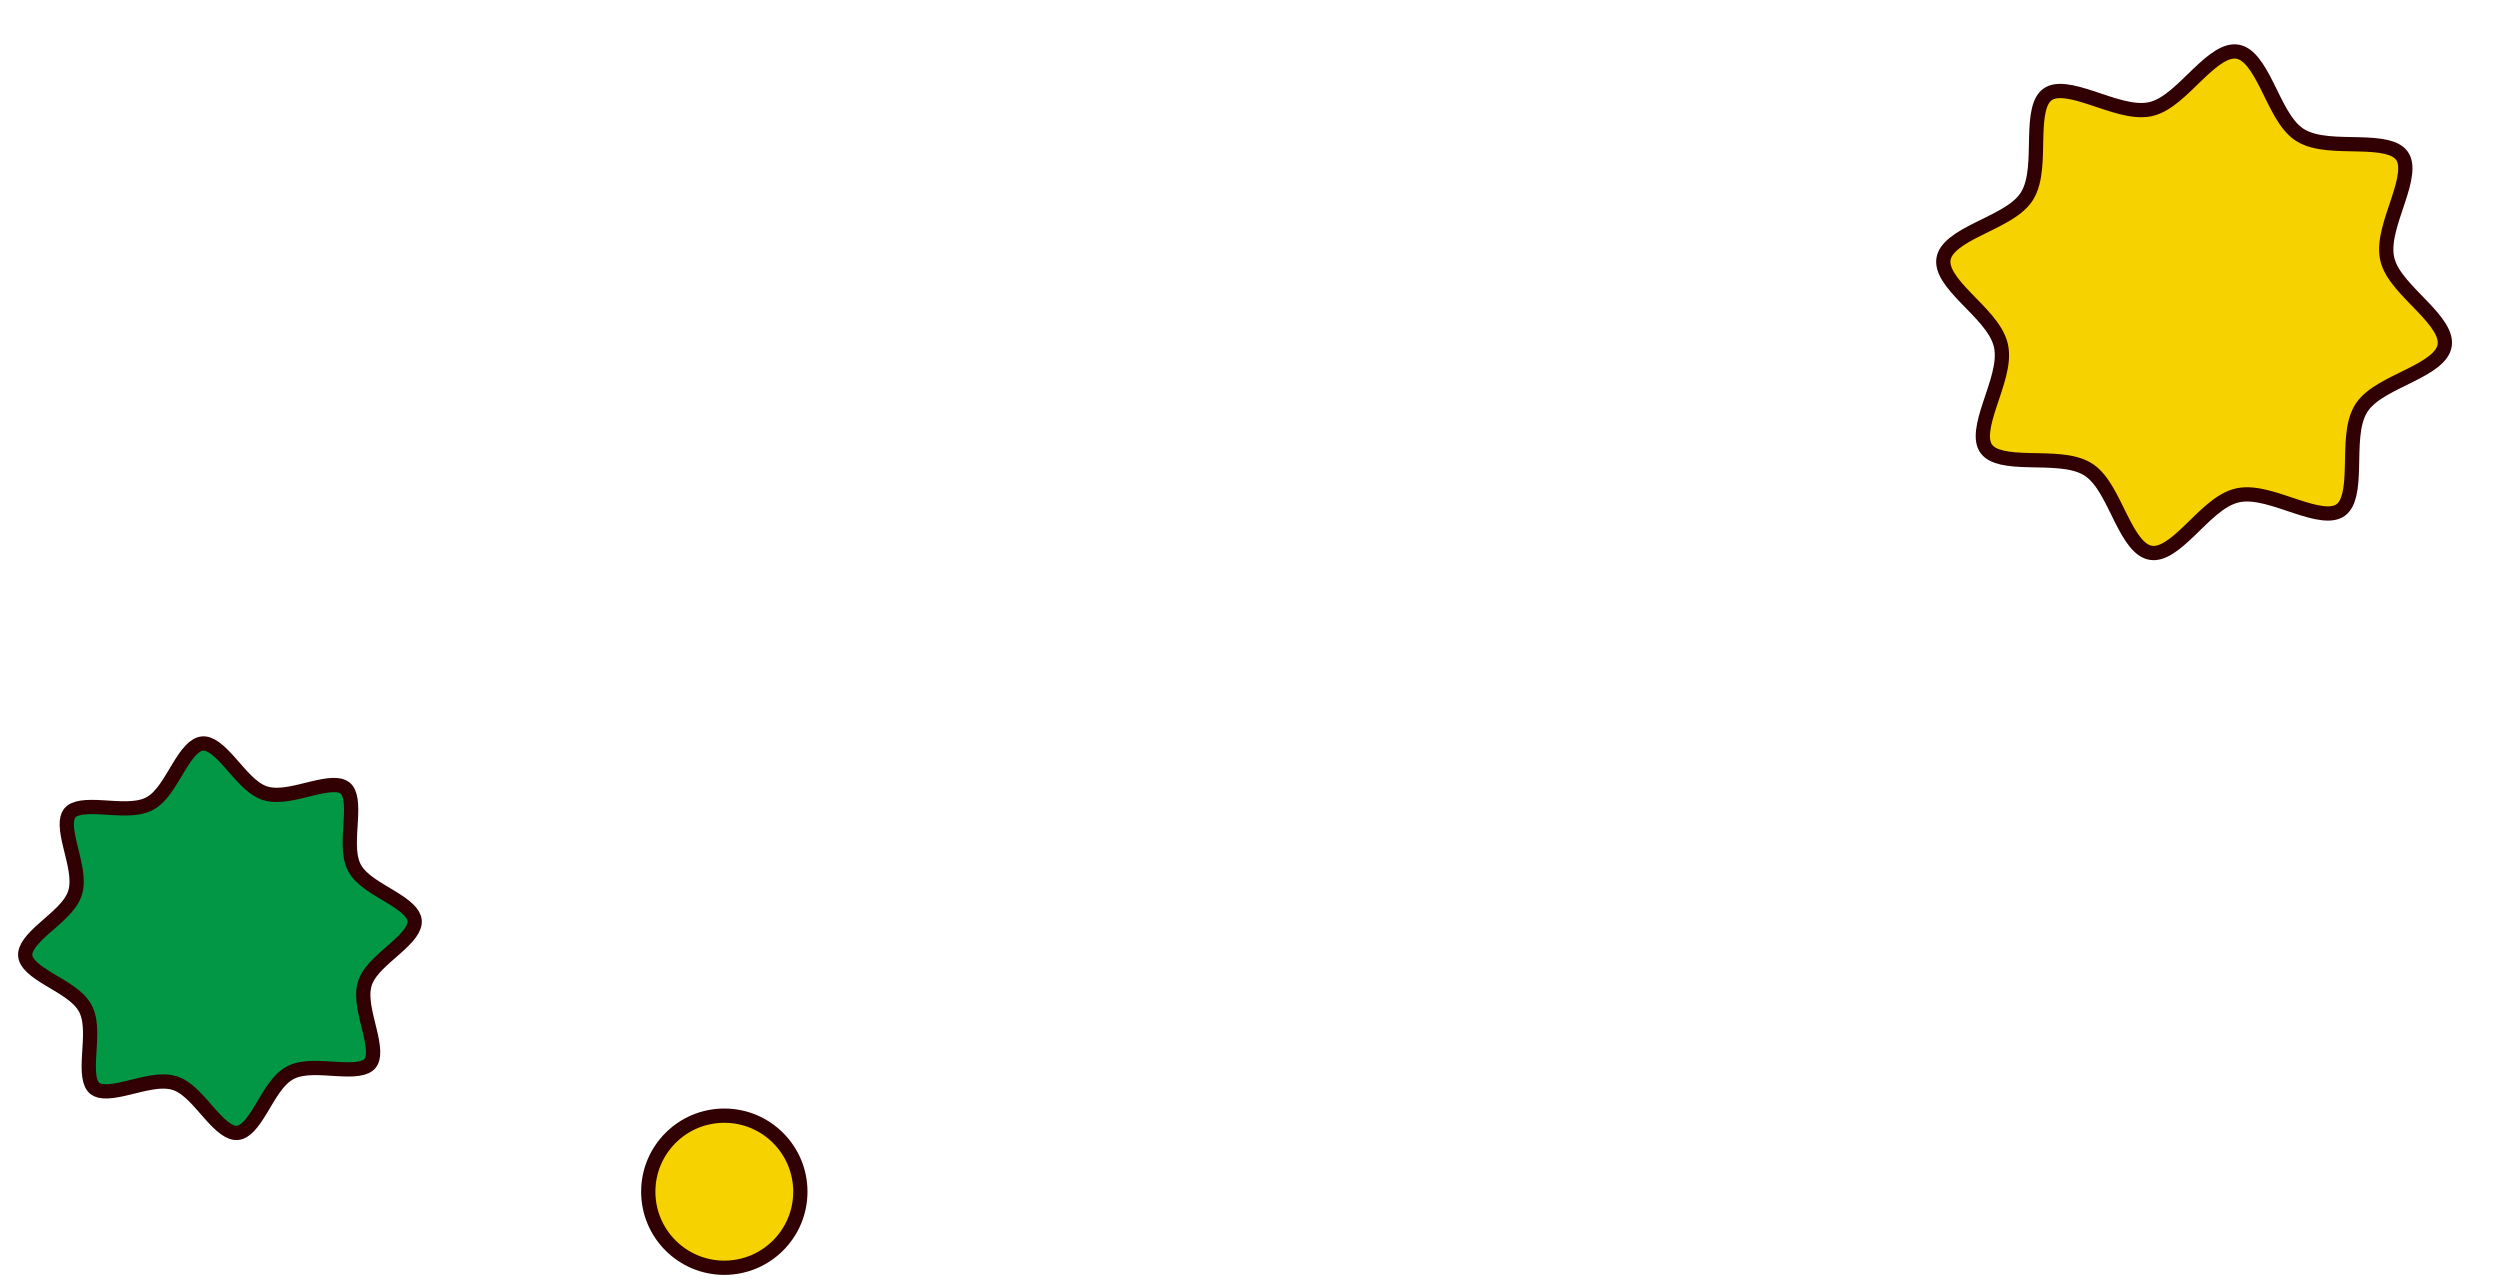 <svg width="526" height="269" viewBox="0 0 526 269" fill="none" xmlns="http://www.w3.org/2000/svg">
<circle cx="152.395" cy="250.735" r="16" fill="#F6D200" stroke="#310002" stroke-width="3"/>
<path d="M42.591 156.433C43.369 156.363 44.223 156.656 45.246 157.399C46.274 158.147 47.31 159.233 48.422 160.485C49.492 161.691 50.655 163.082 51.812 164.221C52.891 165.283 54.128 166.298 55.523 166.811L55.805 166.906C57.346 167.389 59.075 167.281 60.695 167.018C62.322 166.753 64.076 166.284 65.65 165.905C67.282 165.512 68.745 165.208 70.003 165.169C71.179 165.133 71.98 165.337 72.528 165.741L72.635 165.824C73.184 166.283 73.563 167.055 73.75 168.297C73.936 169.541 73.898 171.035 73.803 172.711C73.711 174.328 73.563 176.137 73.593 177.786C73.621 179.324 73.801 180.932 74.442 182.306L74.576 182.577C75.311 183.979 76.611 185.095 77.931 186.026C79.259 186.961 80.835 187.858 82.212 188.695C83.643 189.565 84.896 190.391 85.816 191.269C86.702 192.115 87.142 192.882 87.232 193.635L87.239 193.708C87.308 194.486 87.016 195.34 86.272 196.362C85.524 197.391 84.439 198.427 83.186 199.538C81.981 200.609 80.59 201.773 79.451 202.93C78.389 204.009 77.374 205.246 76.861 206.641L76.766 206.922C76.283 208.463 76.391 210.193 76.654 211.812C76.919 213.44 77.386 215.193 77.766 216.768C78.159 218.4 78.463 219.863 78.502 221.121C78.54 222.375 78.306 223.203 77.847 223.752C77.389 224.302 76.617 224.681 75.375 224.867C74.131 225.054 72.637 225.016 70.961 224.92C69.344 224.828 67.535 224.68 65.886 224.71C64.348 224.739 62.739 224.919 61.366 225.56L61.095 225.694C59.66 226.446 58.526 227.749 57.583 229.081C56.636 230.417 55.745 231.991 54.915 233.366C54.053 234.793 53.242 236.037 52.376 236.949C51.519 237.852 50.741 238.288 49.964 238.358C49.186 238.428 48.332 238.136 47.31 237.392C46.281 236.644 45.245 235.558 44.133 234.306C43.063 233.1 41.9 231.71 40.742 230.57C39.663 229.508 38.425 228.493 37.03 227.981L36.75 227.885C35.209 227.403 33.479 227.51 31.86 227.774C30.232 228.038 28.478 228.507 26.903 228.886C25.271 229.28 23.808 229.584 22.55 229.622C21.374 229.659 20.573 229.454 20.025 229.051L19.92 228.967C19.37 228.508 18.991 227.736 18.805 226.495C18.618 225.25 18.656 223.756 18.752 222.08C18.843 220.463 18.992 218.654 18.962 217.006C18.933 215.468 18.753 213.859 18.112 212.486L17.978 212.214C17.226 210.78 15.922 209.645 14.591 208.702C13.255 207.756 11.682 206.864 10.307 206.034C8.88 205.173 7.637 204.362 6.725 203.497C5.822 202.639 5.386 201.861 5.316 201.083C5.246 200.306 5.538 199.451 6.282 198.429C7.03 197.401 8.116 196.364 9.368 195.253C10.574 194.183 11.964 193.019 13.103 191.861C14.165 190.782 15.181 189.545 15.693 188.15L15.789 187.869C16.271 186.328 16.164 184.598 15.9 182.979C15.636 181.352 15.167 179.598 14.788 178.024C14.394 176.392 14.09 174.928 14.052 173.671C14.015 172.494 14.22 171.694 14.623 171.146L14.707 171.039C15.166 170.49 15.938 170.11 17.179 169.924C18.424 169.738 19.918 169.776 21.594 169.871C23.211 169.963 25.02 170.111 26.668 170.081C28.206 170.053 29.815 169.872 31.188 169.232L31.46 169.098C32.862 168.362 33.978 167.063 34.908 165.743C35.843 164.415 36.74 162.839 37.577 161.462C38.447 160.031 39.273 158.778 40.151 157.858C41.024 156.944 41.813 156.503 42.591 156.433Z" fill="#029744" stroke="#310002" stroke-width="3"/>
<path d="M470.781 10.879C471.919 11.076 472.971 11.814 474.031 13.123C475.096 14.439 476.043 16.176 477.011 18.108C477.951 19.985 478.925 22.08 479.977 23.869C480.96 25.539 482.124 27.15 483.613 28.199L483.915 28.401C485.587 29.461 487.696 29.897 489.783 30.107C491.878 30.318 494.193 30.318 496.298 30.371C498.463 30.425 500.429 30.535 502.057 30.918C503.582 31.276 504.619 31.831 505.253 32.623L505.375 32.785C505.994 33.664 506.203 34.877 506.015 36.537C505.827 38.2 505.269 40.087 504.591 42.144C503.932 44.144 503.152 46.324 502.645 48.368C502.171 50.276 501.877 52.27 502.201 54.103L502.275 54.467C502.699 56.355 503.891 58.115 505.215 59.701C506.545 61.295 508.19 62.918 509.64 64.436C511.134 65.998 512.45 67.475 513.33 68.92C514.183 70.32 514.526 71.531 514.363 72.643L514.346 72.735C514.149 73.873 513.412 74.924 512.102 75.984C510.786 77.049 509.05 77.996 507.117 78.964C505.24 79.904 503.145 80.879 501.356 81.931C499.686 82.914 498.075 84.079 497.026 85.567L496.824 85.869C495.764 87.541 495.329 89.65 495.118 91.737C494.908 93.832 494.906 96.147 494.853 98.252C494.799 100.417 494.69 102.383 494.307 104.011C493.949 105.536 493.394 106.574 492.602 107.207L492.44 107.329C491.561 107.948 490.348 108.157 488.688 107.97C487.025 107.781 485.138 107.223 483.081 106.545C481.081 105.886 478.901 105.106 476.857 104.599C474.949 104.126 472.956 103.832 471.122 104.155L470.758 104.229C468.821 104.665 467.037 105.856 465.432 107.188C463.824 108.524 462.208 110.167 460.702 111.617C459.152 113.109 457.697 114.419 456.269 115.294C454.852 116.163 453.627 116.501 452.489 116.304C451.352 116.106 450.3 115.369 449.24 114.059C448.176 112.743 447.229 111.007 446.26 109.074C445.32 107.197 444.346 105.102 443.293 103.313C442.311 101.643 441.146 100.032 439.658 98.983L439.356 98.781C437.683 97.721 435.575 97.286 433.488 97.076C431.392 96.865 429.078 96.865 426.972 96.811C424.807 96.757 422.842 96.647 421.213 96.264C419.689 95.906 418.651 95.351 418.017 94.559L417.896 94.397C417.276 93.519 417.067 92.305 417.255 90.645C417.443 88.983 418.002 87.095 418.68 85.038C419.339 83.038 420.118 80.858 420.626 78.814C421.131 76.779 421.431 74.647 420.996 72.715C420.56 70.778 419.368 68.995 418.036 67.39C416.701 65.782 415.058 64.165 413.609 62.66C412.117 61.109 410.808 59.654 409.933 58.227C409.064 56.809 408.727 55.585 408.924 54.447C409.121 53.31 409.859 52.258 411.169 51.198C412.484 50.133 414.221 49.186 416.154 48.218C418.03 47.278 420.125 46.303 421.914 45.251C423.584 44.268 425.196 43.104 426.244 41.615L426.446 41.313C427.506 39.641 427.942 37.532 428.152 35.445C428.363 33.35 428.363 31.035 428.416 28.93C428.47 26.765 428.58 24.799 428.963 23.171C429.345 21.544 429.951 20.472 430.83 19.853C431.709 19.234 432.923 19.025 434.583 19.213C436.245 19.401 438.133 19.959 440.189 20.637C442.19 21.297 444.369 22.076 446.413 22.583C448.322 23.057 450.315 23.351 452.148 23.027L452.513 22.953C454.401 22.529 456.16 21.337 457.747 20.013C459.34 18.683 460.963 17.038 462.48 15.588C464.042 14.094 465.519 12.778 466.965 11.898C468.404 11.021 469.643 10.681 470.781 10.879Z" fill="#F6D200" stroke="#310002" stroke-width="3"/>
</svg>
